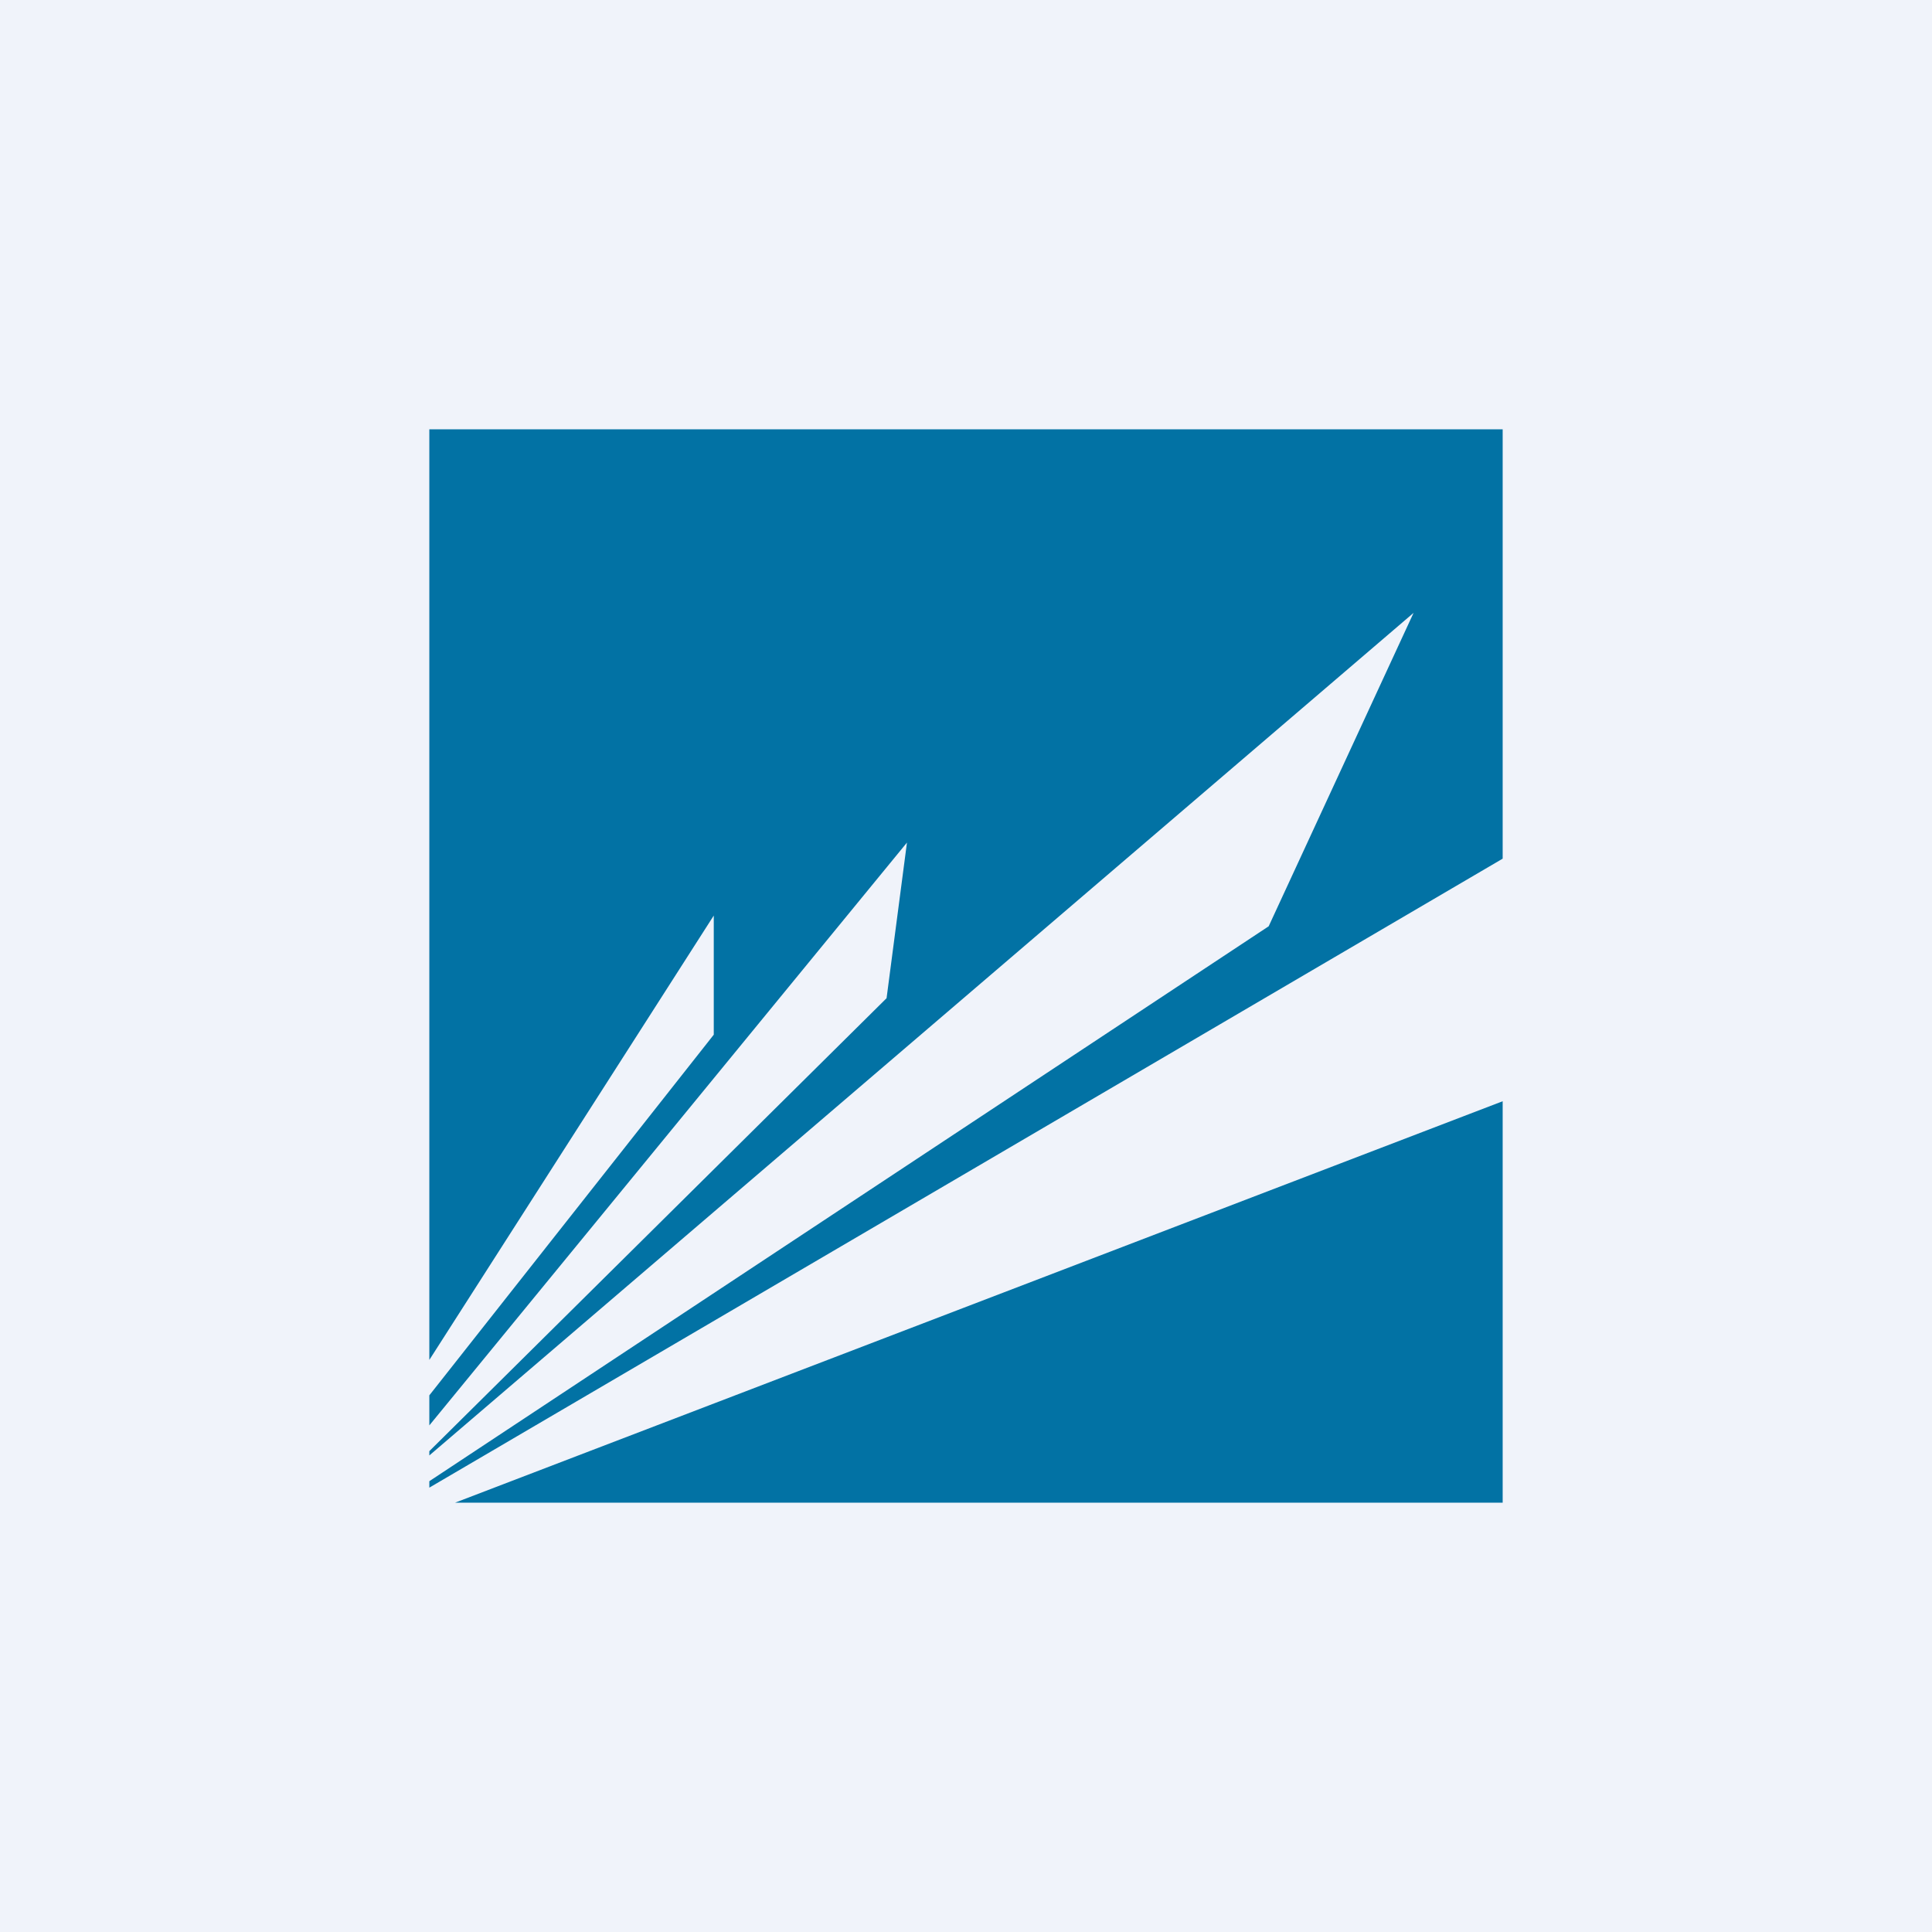 <!-- by TradingView --><svg width="18" height="18" viewBox="0 0 18 18" xmlns="http://www.w3.org/2000/svg"><path fill="#F0F3FA" d="M0 0h18v18H0z"/><path d="M14 4H4v8.67l2.65-4.14v1.11L4 13v.28l4.45-5.43-.19 1.45L4 13.52v.04l9.17-7.85-1.35 2.92L4 13.8v.06L14 8V4Zm0 6.26L4.24 14H14v-3.74Z" fill="#0272A4"/></svg>